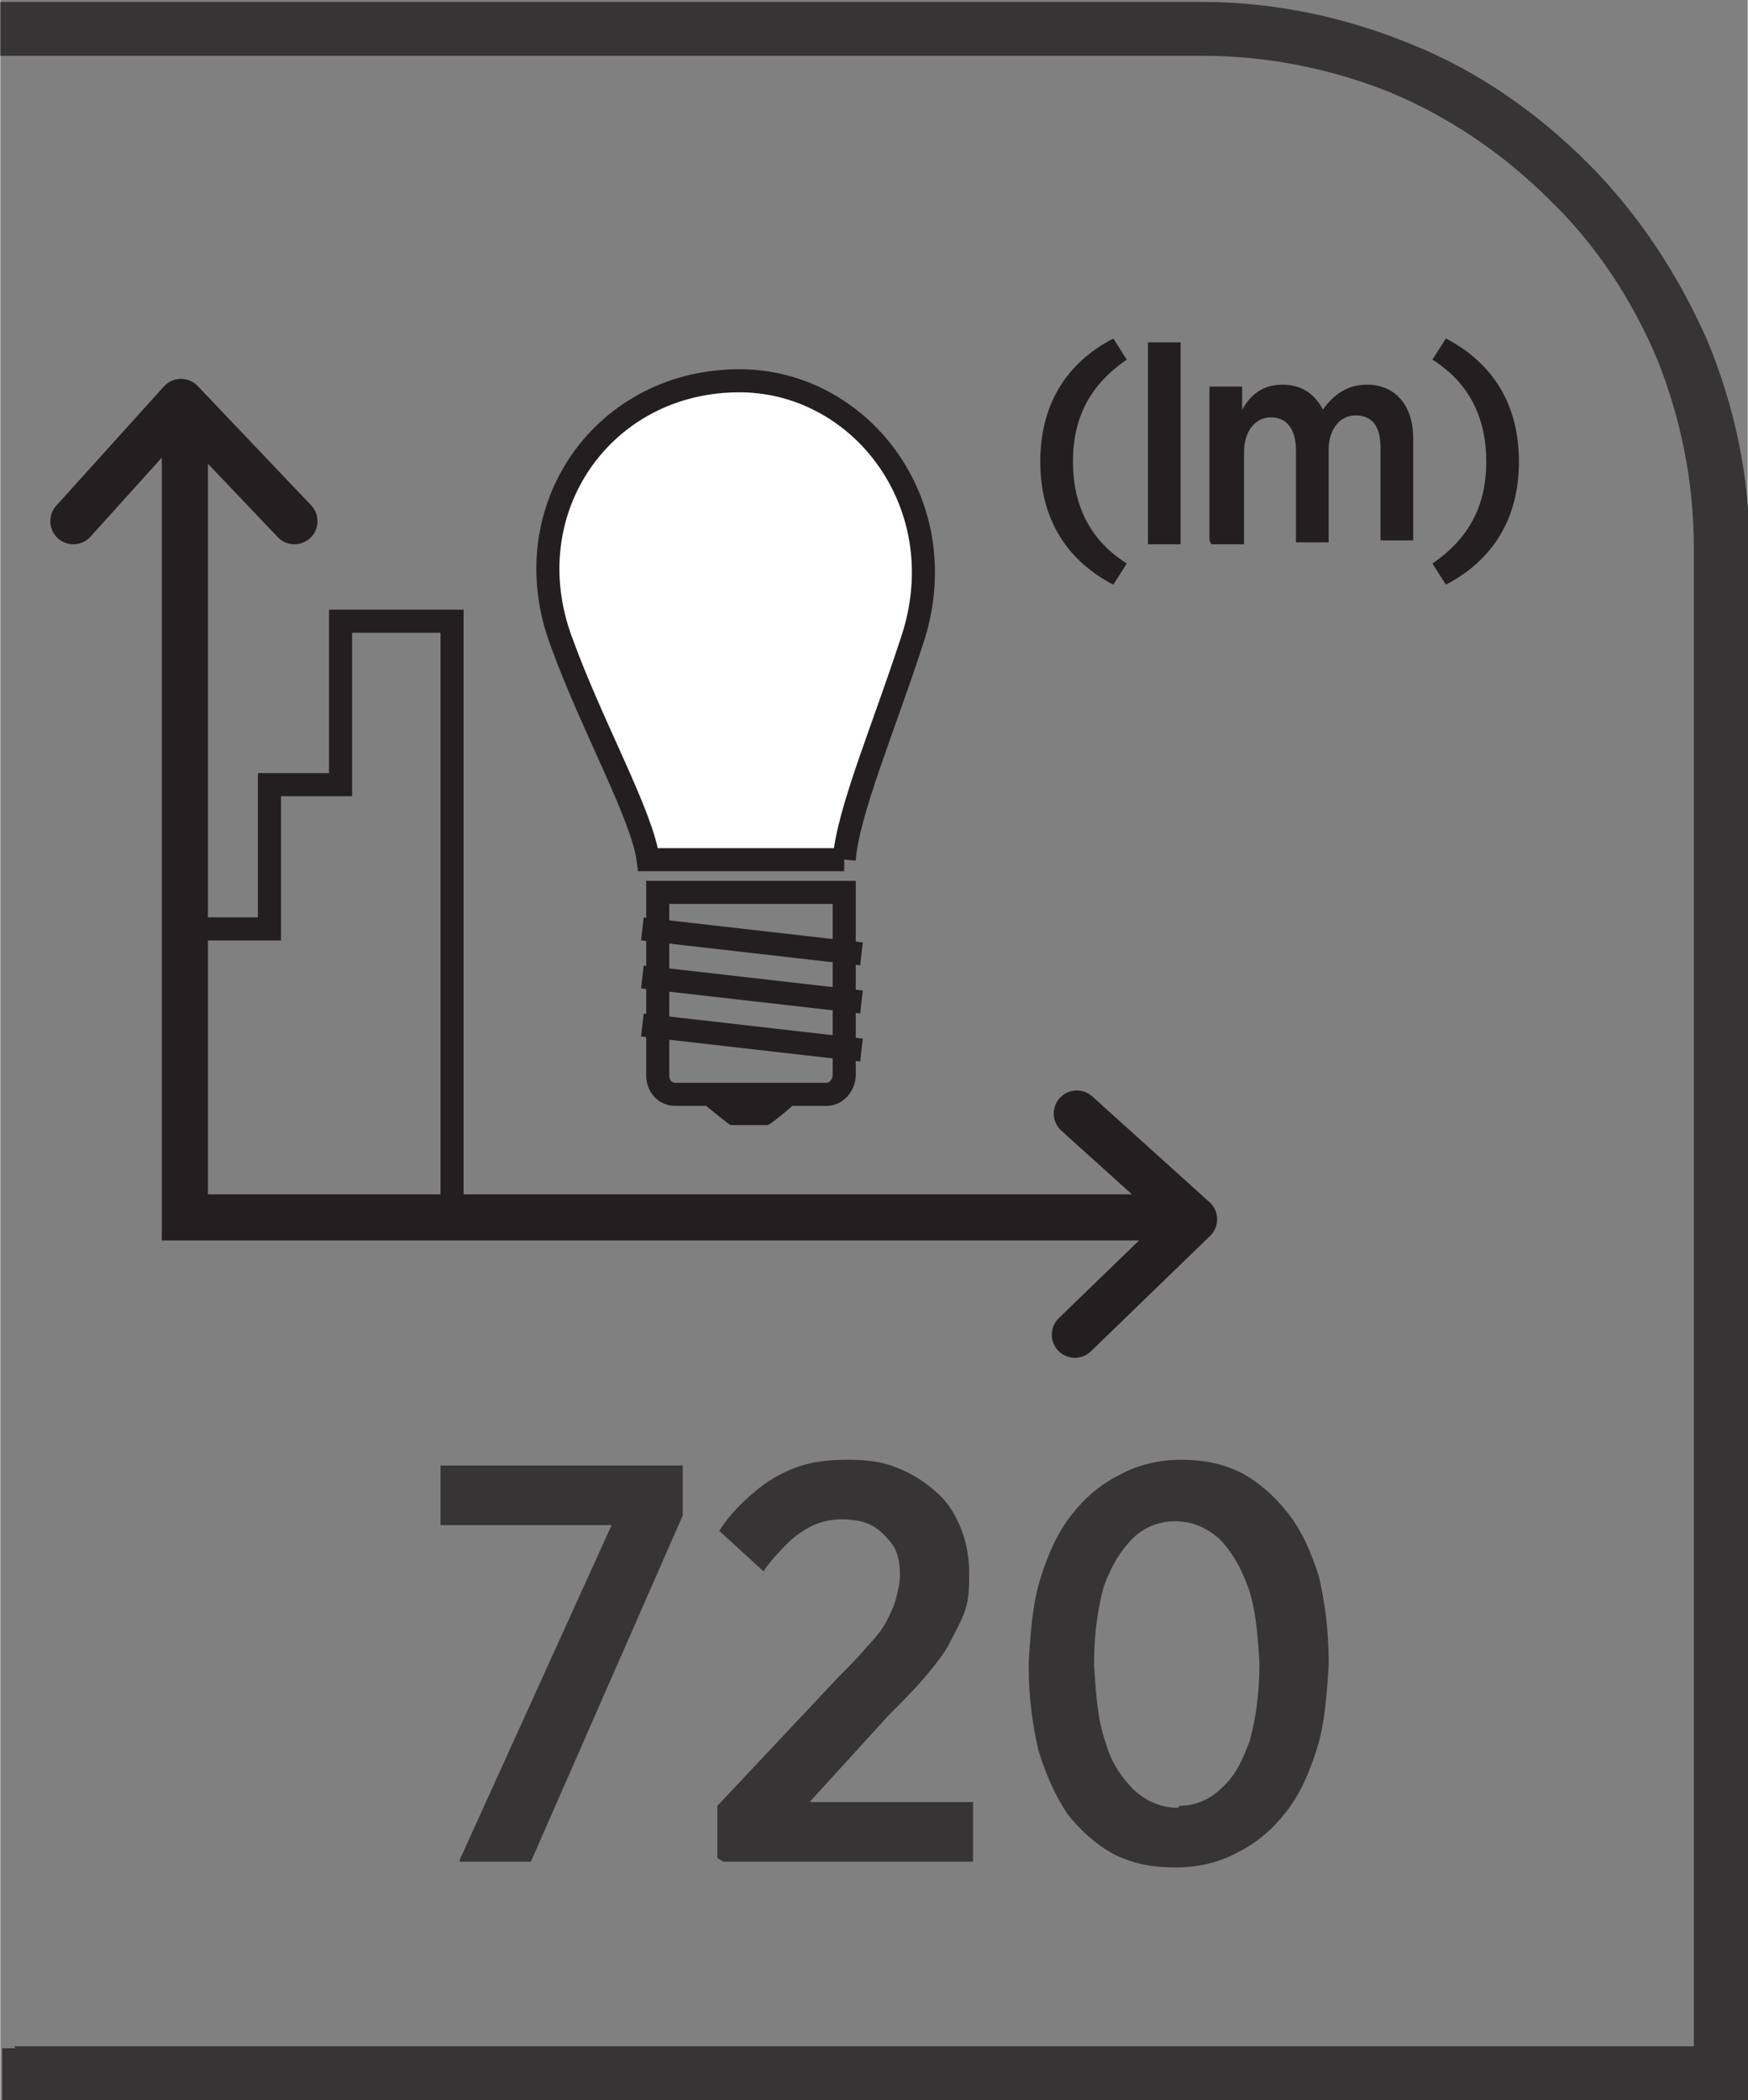 <?xml version="1.0" encoding="UTF-8"?>
<!DOCTYPE svg PUBLIC "-//W3C//DTD SVG 1.1//EN" "http://www.w3.org/Graphics/SVG/1.1/DTD/svg11.dtd">
<!-- Creator: CorelDRAW -->
<svg xmlns="http://www.w3.org/2000/svg" xml:space="preserve" width="6.73mm" height="8.082mm" style="shape-rendering:geometricPrecision; text-rendering:geometricPrecision; image-rendering:optimizeQuality; fill-rule:evenodd; clip-rule:evenodd"
viewBox="0 0 0.909 1.092"
 xmlns:xlink="http://www.w3.org/1999/xlink">
 <rect x="0" y="0" width="0.909" height="1.092" fill="#808080" stroke="none"/>
 <defs>
  <style type="text/css">
   <![CDATA[
    .str0 {stroke:#231F20;stroke-width:0.012}
    .str1 {stroke:#231F20;stroke-width:0.024;stroke-linecap:round}
    .str2 {stroke:#231F20;stroke-width:0.024;stroke-linecap:round;stroke-linejoin:round}
    .fil1 {fill:none;fill-rule:nonzero}
    .fil0 {fill:#373435;fill-rule:nonzero}
    .fil2 {fill:#231F20;fill-rule:nonzero}
    .fil3 {fill:white;fill-rule:nonzero}
   ]]>
  </style>
 </defs>
 <g id="Layer_x0020_1">
  <g id="_686456928">
   <path id="_686457456" class="fil0" d="M0.007 1.064l0.874 0 0 -0.779c0,-0.035 -0.007,-0.068 -0.019,-0.098 -0.013,-0.031 -0.032,-0.06 -0.056,-0.083 -0.024,-0.024 -0.052,-0.043 -0.083,-0.056 -0.03,-0.012 -0.063,-0.019 -0.098,-0.019l-0.625 0 0 -0.028 0.625 0c0.038,0 0.075,0.008 0.109,0.022 0.035,0.014 0.066,0.036 0.092,0.062 0.026,0.026 0.047,0.058 0.062,0.092 0.014,0.034 0.022,0.07 0.022,0.109l0 0.807 -0.909 0 0 -0.028 0.007 0z"/>
   <path id="_686457792" class="fil1 str0" d="M0.439 0.559c0,0.005 -0.004,0.01 -0.009,0.01l-0.079 0c-0.005,0 -0.009,-0.004 -0.009,-0.01l0 -0.095 0.097 0 0 0.095z"/>
   <path id="_686457744" class="fil2" d="M0.4 0.585l-0.02 0c-0.001,0 -0.02,-0.016 -0.02,-0.016l0.059 0c0,0 -0.018,0.016 -0.02,0.016z"/>
   <path id="_686457984" class="fil1 str0" d="M0.334 0.533l0.114 0.013m-0.114 -0.038l0.114 0.013m-0.114 -0.038l0.114 0.013"/>
   <path id="_686457864" class="fil3" d="M0.439 0.447c0.002,-0.025 0.02,-0.067 0.035,-0.113 0.024,-0.07 -0.025,-0.135 -0.088,-0.136 -0.072,-0.001 -0.12,0.067 -0.094,0.136 0.016,0.044 0.042,0.09 0.045,0.113l0.102 0z"/>
   <path id="_686457648" class="fil1 str0" d="M0.439 0.447c0.002,-0.025 0.02,-0.067 0.035,-0.113 0.024,-0.07 -0.025,-0.135 -0.088,-0.136 -0.072,-0.001 -0.12,0.067 -0.094,0.136 0.016,0.044 0.042,0.09 0.045,0.113l0.102 0z"/>
   <polyline id="_686457408" class="fil1 str0" points="0.096,0.483 0.14,0.483 0.14,0.408 0.177,0.408 0.177,0.323 0.235,0.323 0.235,0.636 "/>
   <path id="_686458056" class="fil2" d="M0.579 0.304l0.007 -0.011c-0.019,-0.012 -0.028,-0.03 -0.028,-0.053 0,-0.023 0.009,-0.04 0.028,-0.053l-0.007 -0.011c-0.025,0.013 -0.038,0.035 -0.038,0.064 0,0.029 0.013,0.051 0.038,0.064zm0.018 -0.021l0.017 0 0 -0.105 -0.017 0 0 0.105zm0.033 0l0.017 0 0 -0.048c0,-0.011 0.006,-0.018 0.014,-0.018 0.008,0 0.013,0.006 0.013,0.017l0 0.048 0.017 0 0 -0.048c0,-0.011 0.006,-0.018 0.014,-0.018 0.009,0 0.013,0.006 0.013,0.017l0 0.048 0.017 0 0 -0.053c0,-0.018 -0.01,-0.028 -0.024,-0.028 -0.011,0 -0.018,0.006 -0.023,0.013 -0.004,-0.008 -0.011,-0.013 -0.021,-0.013 -0.011,0 -0.017,0.006 -0.021,0.013l0 -0.012 -0.017 0 0 0.08zm0.122 0.021c0.025,-0.013 0.038,-0.035 0.038,-0.064 0,-0.029 -0.013,-0.051 -0.038,-0.064l-0.007 0.011c0.019,0.012 0.028,0.03 0.028,0.053 0,0.023 -0.009,0.04 -0.028,0.053l0.007 0.011z"/>
   <polyline id="_686457096" class="fil1 str1" points="0.096,0.214 0.096,0.633 0.618,0.633 "/>
   <polyline id="_686457192" class="fil1 str2" points="0.559,0.694 0.621,0.634 0.56,0.579 "/>
   <polyline id="_686456688" class="fil1 str2" points="0.153,0.271 0.094,0.209 0.038,0.271 "/>
   <path id="_686456952" class="fil0" d="M0.239 0.968l0.037 0 0.079 -0.18 0 -0.026 -0.126 0 0 0.031 0.089 0 -0.079 0.174zm0.137 0l0.13 0 0 -0.031 -0.085 0 0.041 -0.045c0.007,-0.007 0.014,-0.014 0.019,-0.02 0.005,-0.006 0.01,-0.012 0.013,-0.018 0.003,-0.006 0.006,-0.011 0.008,-0.017 0.002,-0.006 0.002,-0.012 0.002,-0.019l0 -0.001c-4.05207e-005,-0.009 -0.002,-0.017 -0.005,-0.024 -0.003,-0.007 -0.007,-0.013 -0.013,-0.018 -0.006,-0.005 -0.012,-0.009 -0.02,-0.012 -0.007,-0.003 -0.016,-0.004 -0.025,-0.004 -0.01,0 -0.019,0.001 -0.027,0.004 -0.008,0.003 -0.015,0.007 -0.022,0.013 -0.006,0.005 -0.013,0.012 -0.018,0.02l0.023 0.021c0.004,-0.006 0.009,-0.011 0.013,-0.015 0.004,-0.004 0.009,-0.007 0.013,-0.009 0.005,-0.002 0.009,-0.003 0.015,-0.003 0.006,0 0.011,0.001 0.015,0.003 0.004,0.002 0.008,0.006 0.011,0.01 0.003,0.004 0.004,0.01 0.004,0.016 0,0.004 -0.001,0.008 -0.002,0.012 -0.001,0.004 -0.003,0.008 -0.005,0.012 -0.002,0.004 -0.006,0.009 -0.01,0.013 -0.004,0.005 -0.009,0.01 -0.015,0.016l-0.063 0.067 0 0.027zm0.236 0.003c0.012,-5.40276e-005 0.023,-0.003 0.032,-0.008 0.01,-0.005 0.018,-0.012 0.025,-0.021 0.007,-0.009 0.012,-0.02 0.016,-0.033 0.004,-0.013 0.005,-0.027 0.006,-0.043l0 -0.003c-5.40276e-005,-0.016 -0.002,-0.03 -0.005,-0.043 -0.004,-0.013 -0.009,-0.024 -0.016,-0.033 -0.007,-0.009 -0.015,-0.016 -0.024,-0.021 -0.01,-0.005 -0.02,-0.007 -0.032,-0.007 -0.012,5.40276e-005 -0.023,0.003 -0.032,0.008 -0.01,0.005 -0.018,0.012 -0.025,0.021 -0.007,0.009 -0.012,0.02 -0.016,0.033 -0.004,0.013 -0.005,0.027 -0.006,0.043l0 0.003c4.05207e-005,0.016 0.002,0.03 0.005,0.043 0.004,0.013 0.009,0.024 0.015,0.033 0.007,0.009 0.015,0.016 0.024,0.021 0.01,0.005 0.02,0.007 0.032,0.007zm0.001 -0.031c-0.009,-5.40276e-005 -0.016,-0.003 -0.023,-0.009 -0.006,-0.006 -0.012,-0.014 -0.015,-0.025 -0.004,-0.011 -0.005,-0.024 -0.006,-0.04l0 -0.002c5.40276e-005,-0.015 0.002,-0.028 0.005,-0.039 0.004,-0.011 0.009,-0.019 0.015,-0.025 0.006,-0.006 0.014,-0.009 0.022,-0.009 0.009,5.40276e-005 0.016,0.003 0.023,0.009 0.006,0.006 0.011,0.014 0.015,0.025 0.004,0.011 0.005,0.024 0.006,0.039l0 0.002c-4.05207e-005,0.015 -0.002,0.028 -0.005,0.039 -0.004,0.011 -0.008,0.019 -0.015,0.025 -0.006,0.006 -0.014,0.009 -0.022,0.009z"/>
  </g>
 </g>
</svg>
